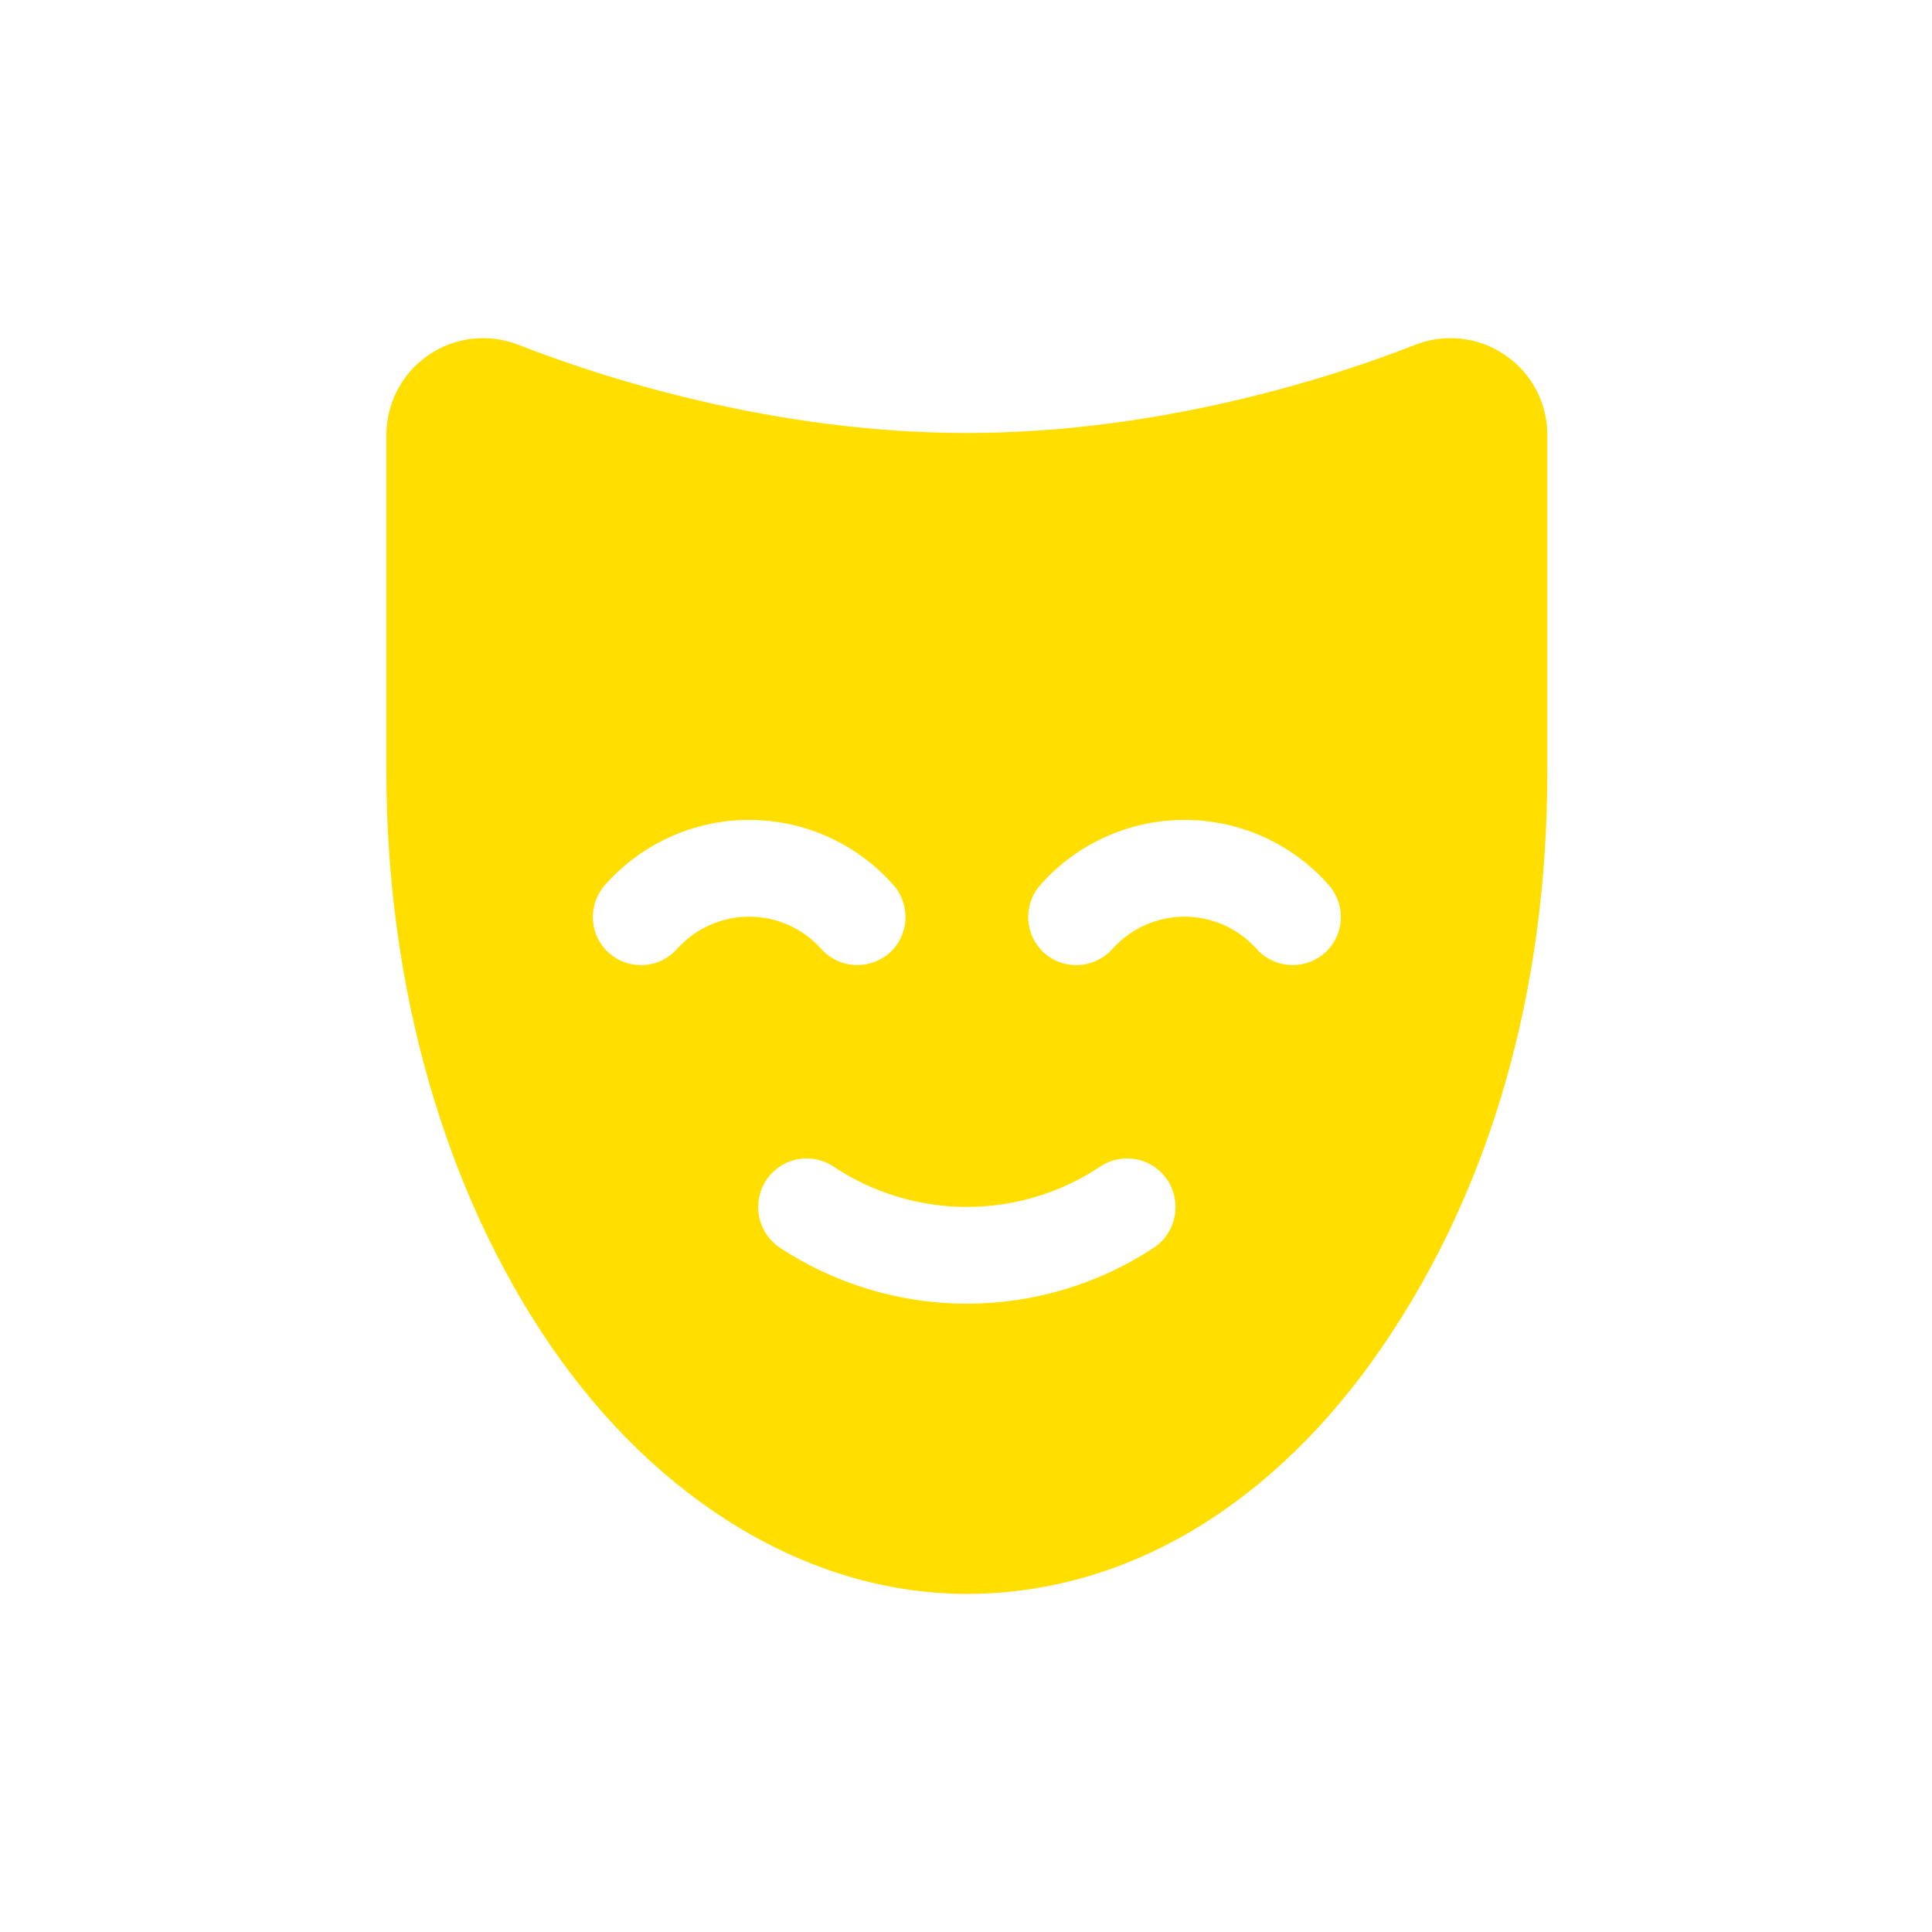 <svg width="200" height="200" viewBox="0 0 200 200" fill="none" xmlns="http://www.w3.org/2000/svg">
<path d="M155.795 36.749C154.455 35.829 152.911 35.251 151.296 35.065C149.681 34.88 148.045 35.092 146.532 35.685C137.769 39.128 119.993 44.824 100.088 44.824C80.184 44.824 62.408 39.128 53.645 35.685C52.128 35.095 50.49 34.883 48.873 35.069C47.255 35.255 45.708 35.832 44.364 36.751C43.02 37.669 41.92 38.901 41.16 40.341C40.399 41.78 40.001 43.383 40 45.011V79.875C40 102.283 46.071 123.376 57.025 139.337C67.979 155.298 83.689 165 100.088 165C116.487 165 131.822 155.924 143.152 139.337C154.481 122.75 160.177 102.283 160.177 79.875V45.011C160.179 43.38 159.781 41.774 159.017 40.334C158.253 38.893 157.146 37.662 155.795 36.749ZM70.107 98.214C69.671 98.708 69.143 99.111 68.552 99.4C67.96 99.689 67.318 99.859 66.661 99.9C66.004 99.941 65.346 99.851 64.723 99.637C64.101 99.423 63.527 99.089 63.034 98.653C62.545 98.213 62.147 97.681 61.863 97.088C61.58 96.494 61.416 95.851 61.381 95.194C61.346 94.537 61.441 93.88 61.66 93.26C61.879 92.639 62.218 92.069 62.658 91.58C64.526 89.472 66.819 87.785 69.387 86.629C71.955 85.474 74.739 84.876 77.555 84.876C80.371 84.876 83.155 85.474 85.723 86.629C88.291 87.785 90.585 89.472 92.452 91.58C92.892 92.069 93.231 92.639 93.45 93.26C93.67 93.88 93.764 94.537 93.73 95.194C93.695 95.851 93.531 96.494 93.247 97.088C92.963 97.681 92.566 98.213 92.076 98.653C91.157 99.456 89.98 99.9 88.759 99.904C88.049 99.905 87.347 99.755 86.7 99.463C86.052 99.172 85.474 98.746 85.004 98.214C84.064 97.169 82.916 96.334 81.633 95.762C80.349 95.19 78.96 94.894 77.555 94.894C76.15 94.894 74.761 95.19 73.478 95.762C72.194 96.334 71.046 97.169 70.107 98.214ZM119.492 129.135C113.733 132.933 106.987 134.958 100.088 134.958C93.19 134.958 86.443 132.933 80.685 129.135C79.594 128.386 78.839 127.239 78.582 125.941C78.325 124.643 78.585 123.296 79.308 122.187C79.669 121.635 80.135 121.16 80.68 120.789C81.224 120.418 81.837 120.158 82.483 120.024C83.128 119.891 83.794 119.886 84.441 120.01C85.089 120.134 85.705 120.385 86.255 120.747C90.351 123.482 95.164 124.941 100.088 124.941C105.012 124.941 109.826 123.482 113.921 120.747C114.471 120.385 115.088 120.134 115.735 120.01C116.383 119.886 117.048 119.891 117.694 120.024C118.339 120.158 118.952 120.418 119.497 120.789C120.042 121.16 120.508 121.635 120.869 122.187C121.592 123.296 121.852 124.643 121.595 125.941C121.337 127.239 120.583 128.386 119.492 129.135ZM137.143 98.653C136.224 99.456 135.046 99.9 133.825 99.904C133.115 99.905 132.413 99.755 131.766 99.463C131.118 99.172 130.54 98.746 130.07 98.214C129.131 97.169 127.982 96.334 126.699 95.762C125.416 95.19 124.026 94.894 122.621 94.894C121.216 94.894 119.827 95.19 118.544 95.762C117.261 96.334 116.112 97.169 115.173 98.214C114.738 98.708 114.209 99.111 113.618 99.4C113.027 99.689 112.384 99.859 111.727 99.9C111.07 99.941 110.412 99.851 109.79 99.637C109.167 99.423 108.593 99.089 108.1 98.653C107.611 98.213 107.213 97.681 106.929 97.088C106.646 96.494 106.482 95.851 106.447 95.194C106.412 94.537 106.507 93.88 106.726 93.26C106.945 92.639 107.285 92.069 107.725 91.58C109.592 89.472 111.886 87.785 114.454 86.629C117.022 85.474 119.805 84.876 122.621 84.876C125.437 84.876 128.221 85.474 130.789 86.629C133.357 87.785 135.651 89.472 137.518 91.58C137.958 92.069 138.297 92.639 138.517 93.26C138.736 93.88 138.831 94.537 138.796 95.194C138.761 95.851 138.597 96.494 138.313 97.088C138.03 97.681 137.632 98.213 137.143 98.653Z" fill="#FFDE00"/>
</svg>
